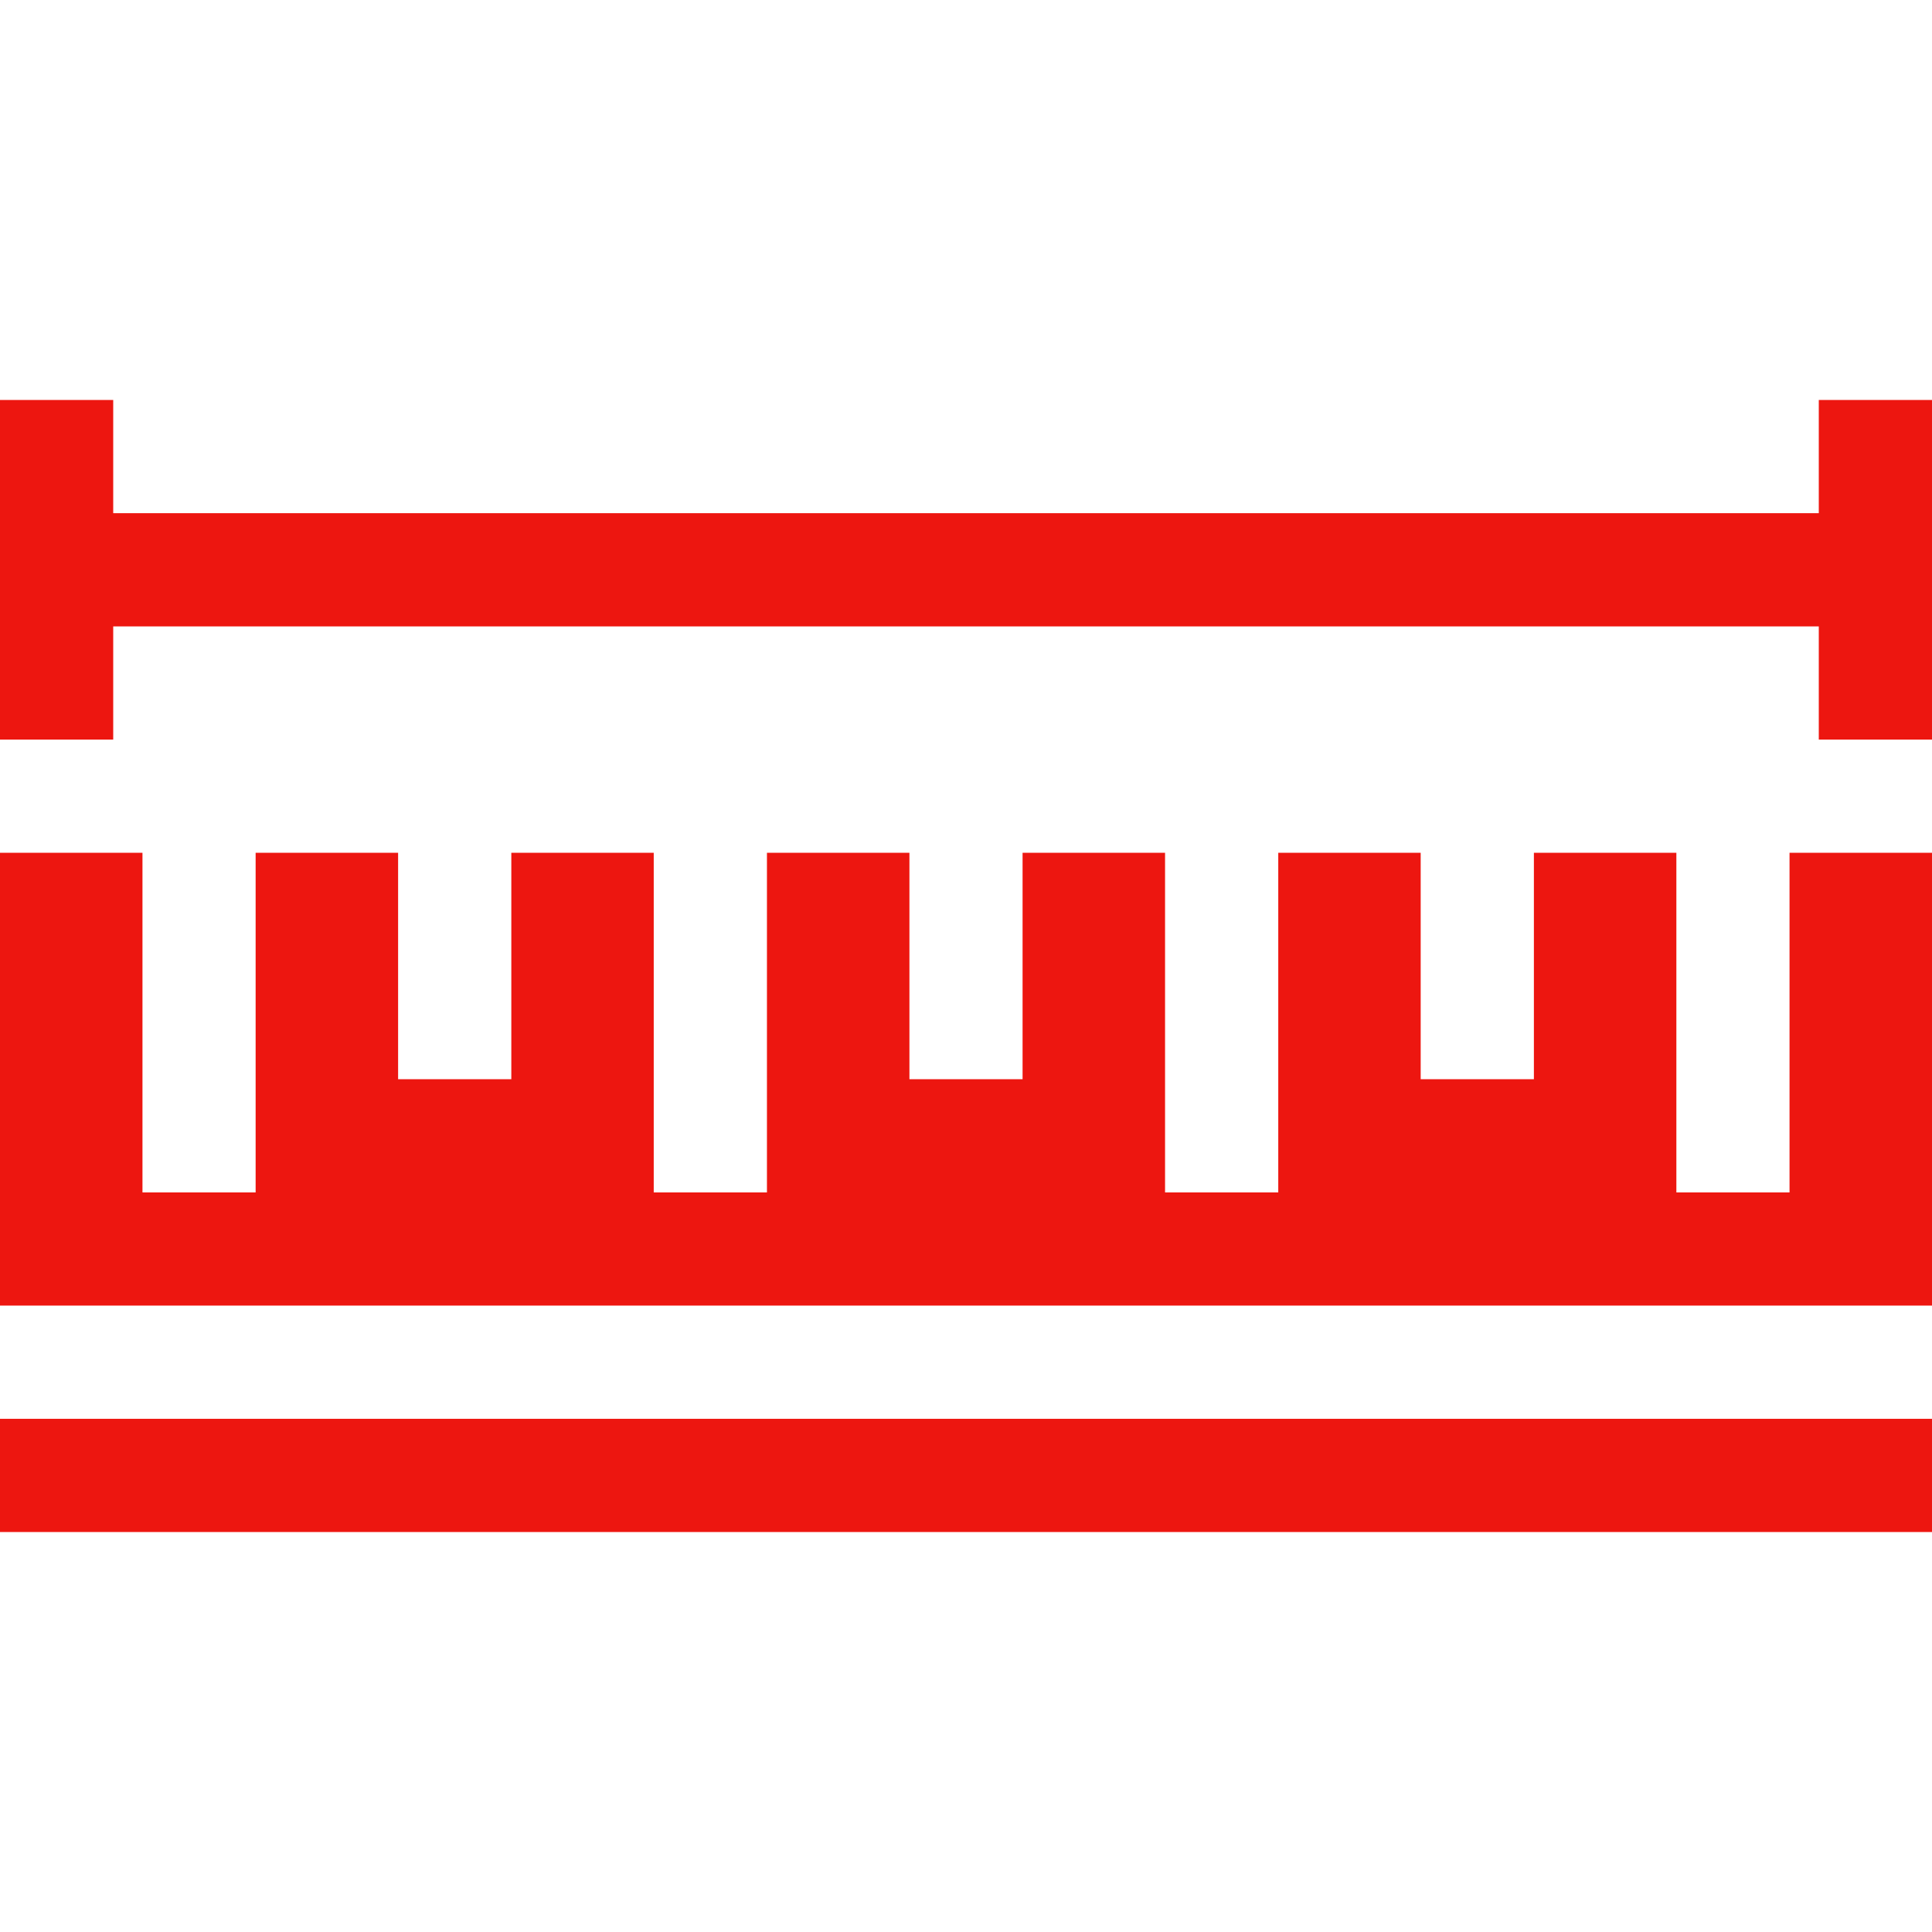 <svg width="35" height="35" viewBox="0 0 35 35" fill="none" xmlns="http://www.w3.org/2000/svg">
<path d="M35 23.652V15.449H32.419V21.602H30.369V15.449H27.788V19.551H25.737V15.449H23.157V21.602H21.106V15.449H18.525V19.551H16.475V15.449H13.894V21.602H11.843V15.449H9.263V19.551H7.212V15.449H4.631V21.602H2.581V15.449H0V23.652H35Z" fill="#ED1610"/>
<path d="M0 25.703H35V27.754H0V25.703Z" fill="#ED1610"/>
<path d="M2.051 11.348H32.949V13.398H35V7.246H32.949V9.297H2.051V7.246H0V13.398H2.051V11.348Z" fill="#ED1610"/>
</svg>
